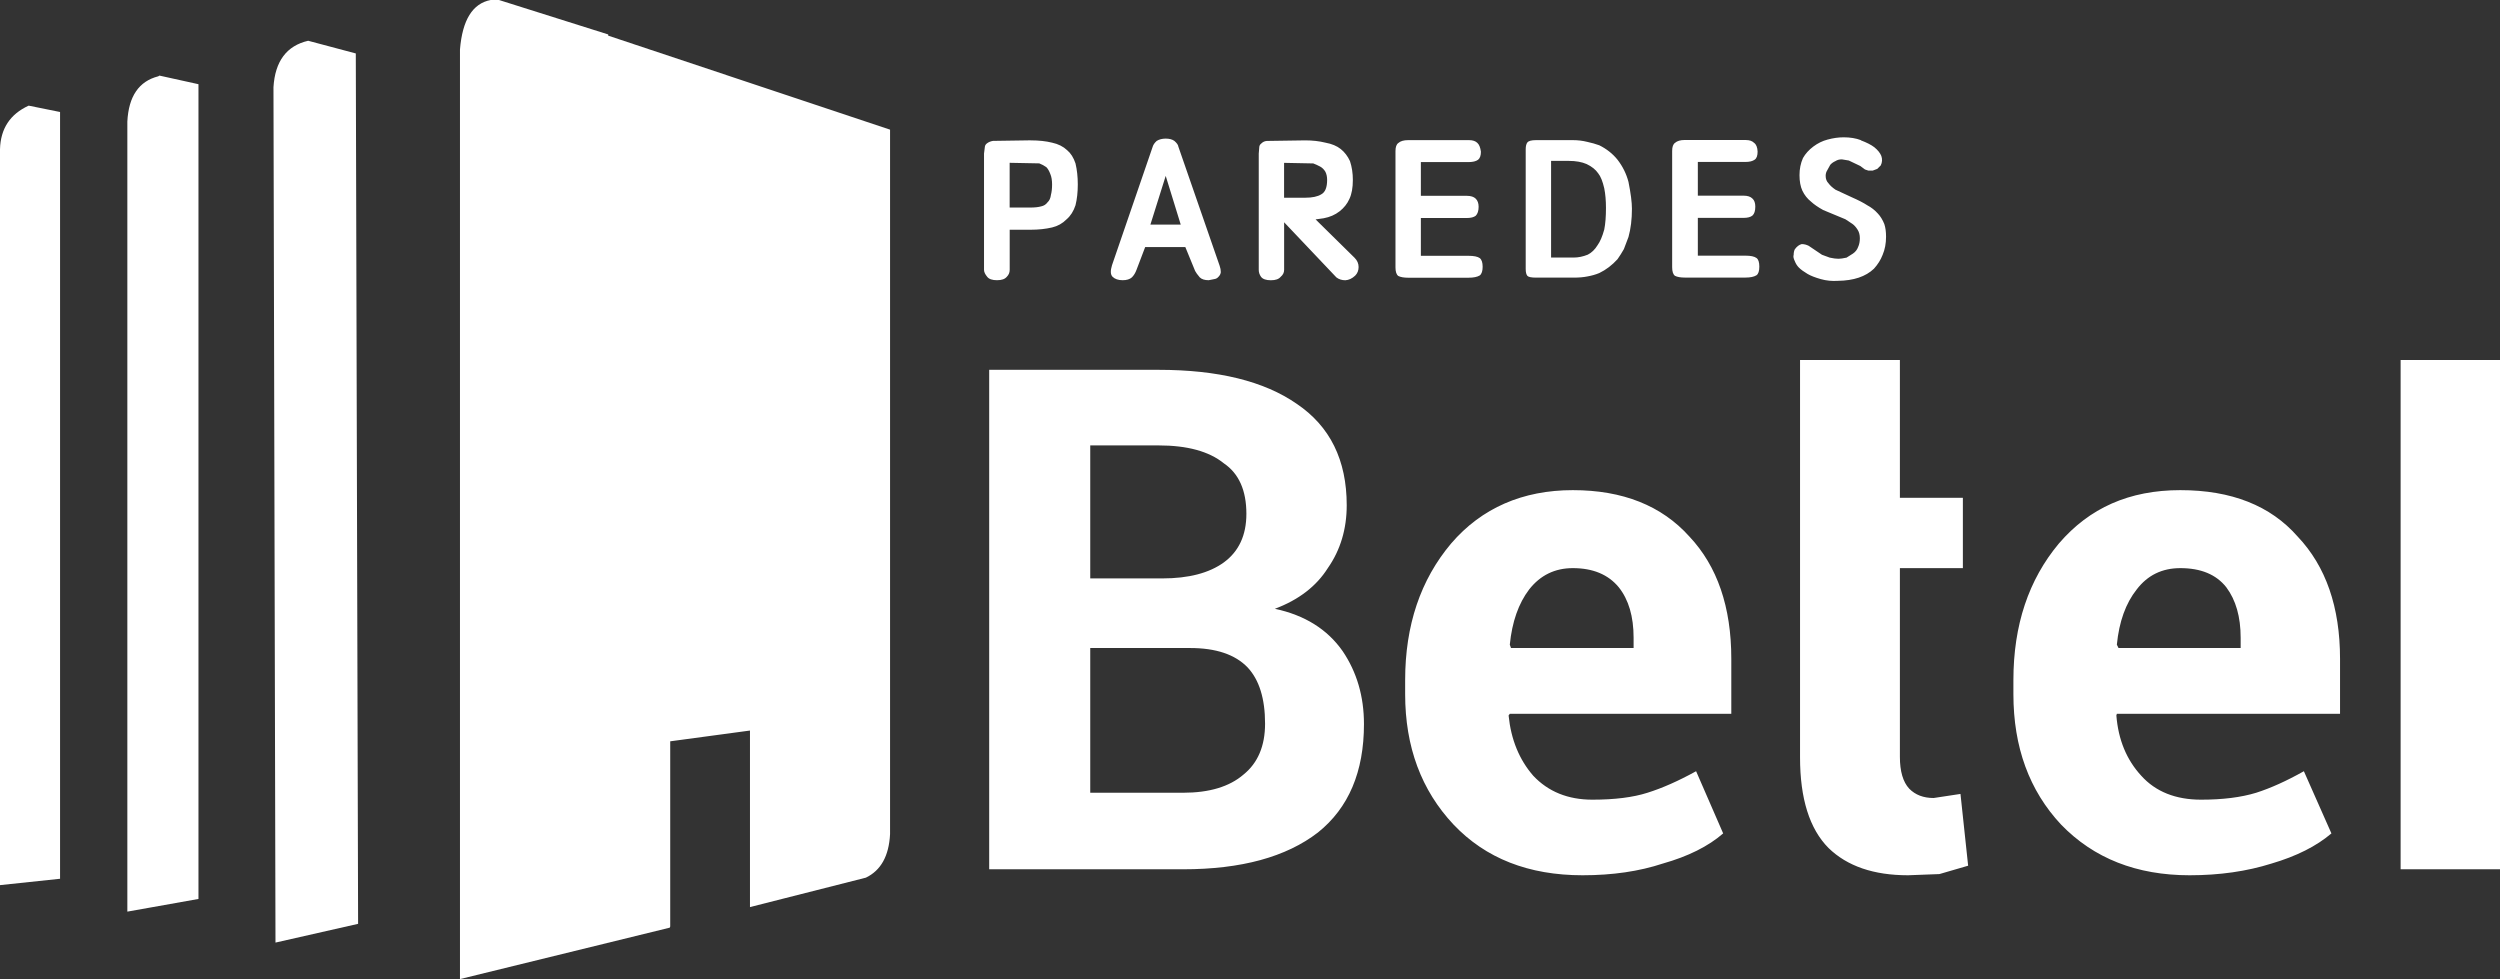 <svg xmlns="http://www.w3.org/2000/svg" width="263" height="103" viewBox="0 0 263 103" fill="none"><rect x="0" y="0" width="263" height="103" fill="#333333" stroke="none"/><path d="M199.869 52.368V37.873H189.364V79.672C189.364 84.016 190.361 87.196 192.361 89.21C194.326 91.122 197.113 92.078 200.725 92.078L204.025 91.953L207.048 91.072L206.242 83.522L203.421 83.95C202.348 83.95 201.491 83.623 200.851 82.969C200.196 82.264 199.869 81.147 199.869 79.622V59.767H206.494V52.368H199.869ZM158.705 75.268L158.831 75.092H182.133V69.304C182.133 63.853 180.662 59.565 177.725 56.445C174.803 53.189 170.711 51.563 165.456 51.563C160.201 51.563 155.868 53.435 152.659 57.175C149.434 61 147.822 65.791 147.822 71.544V73.029C147.822 78.565 149.52 83.135 152.911 86.743C156.286 90.302 160.811 92.078 166.489 92.078C169.628 92.078 172.445 91.666 174.929 90.845C177.599 90.09 179.715 89.034 181.277 87.675L178.43 81.132C176.581 82.153 174.878 82.908 173.316 83.397C171.79 83.885 169.855 84.126 167.522 84.126C164.953 84.126 162.877 83.286 161.3 81.61C159.823 79.914 158.957 77.8 158.705 75.268ZM160.871 62.006C162.045 60.512 163.577 59.767 165.456 59.767C167.572 59.767 169.185 60.436 170.293 61.78C171.336 63.088 171.855 64.86 171.855 67.09V68.172H158.957L158.831 67.82C159.068 65.419 159.748 63.481 160.871 62.006ZM246.172 69.304C246.172 63.869 244.685 59.581 241.713 56.445C238.856 53.189 234.745 51.563 229.369 51.563C223.993 51.563 219.806 53.435 216.596 57.175C213.407 60.985 211.81 65.771 211.81 71.544V73.029C211.81 78.6 213.482 83.17 216.823 86.743C220.264 90.302 224.774 92.078 230.351 92.078C233.49 92.078 236.362 91.666 238.967 90.845C241.587 90.075 243.688 89.018 245.265 87.675L242.368 81.132C240.554 82.153 238.881 82.908 237.354 83.397C235.757 83.885 233.828 84.126 231.56 84.126C228.875 84.126 226.774 83.286 225.262 81.61C223.716 79.934 222.844 77.82 222.642 75.268L222.693 75.092H246.172V69.304ZM235.717 67.09V68.172H222.869L222.693 67.82C222.929 65.404 223.625 63.466 224.784 62.006C225.927 60.512 227.454 59.767 229.369 59.767C231.535 59.767 233.147 60.436 234.205 61.78C235.213 63.124 235.717 64.89 235.717 67.09ZM263 37.873H252.545V91.449H263V37.873ZM16.773 7.952L16.647 8.028C14.616 8.546 13.533 10.131 13.397 12.784V95.903L20.879 94.57V8.858L16.773 7.952ZM141.675 53.148C141.675 48.402 139.922 44.844 136.41 42.478C132.984 40.098 128.137 38.905 121.874 38.905H104.063V91.449H124.469C130.58 91.449 135.312 90.156 138.652 87.574C141.877 84.992 143.489 81.192 143.489 76.174C143.489 73.27 142.743 70.713 141.247 68.499C139.635 66.199 137.256 64.714 134.117 64.045C136.622 63.103 138.476 61.679 139.685 59.767C141.01 57.869 141.675 55.665 141.675 53.148ZM114.694 46.857H121.874C124.912 46.857 127.205 47.486 128.752 48.744C130.329 49.816 131.12 51.588 131.12 54.054C131.12 56.304 130.329 58.005 128.752 59.163C127.205 60.285 125.048 60.849 122.277 60.849H114.694V46.857ZM114.694 68.172H125.199C127.92 68.172 129.936 68.851 131.246 70.21C132.47 71.519 133.085 73.492 133.085 76.124C133.085 78.474 132.329 80.261 130.817 81.484C129.341 82.757 127.225 83.397 124.469 83.397H114.694V68.172ZM70.507 77.986L78.897 76.854V95.425L91.089 92.33C92.666 91.575 93.518 90.05 93.634 87.75V13.639L63.983 3.75V3.624L52.495 0H51.614C49.714 0.367 48.641 2.104 48.389 5.209V103L70.457 97.59L70.507 97.464V77.986Z" fill="white"></path><path d="M183.685 14.726H177.246C176.783 14.726 176.435 14.827 176.213 15.028C176.012 15.169 175.911 15.451 175.911 15.879V28.109C175.911 28.572 176.012 28.879 176.213 29.02C176.455 29.141 176.803 29.201 177.246 29.201H183.625C184.134 29.201 184.517 29.121 184.779 28.96C184.98 28.819 185.081 28.517 185.081 28.049C185.081 27.581 184.98 27.279 184.779 27.138C184.557 26.977 184.169 26.896 183.625 26.896H178.612V22.92H183.443C183.847 22.92 184.154 22.84 184.355 22.679C184.557 22.497 184.658 22.185 184.658 21.738C184.658 21.355 184.557 21.068 184.355 20.887C184.154 20.686 183.847 20.585 183.443 20.585H178.612V17.037H183.625C184.048 17.037 184.376 16.956 184.597 16.795C184.799 16.654 184.9 16.372 184.9 15.944C184.879 15.502 184.759 15.195 184.537 15.034C184.335 14.832 184.053 14.732 183.685 14.732M160.685 14.973C160.564 15.134 160.504 15.376 160.504 15.703V28.295C160.504 28.638 160.564 28.884 160.685 29.025C160.806 29.146 161.108 29.206 161.597 29.206H165.577C166.106 29.206 166.57 29.166 166.973 29.086C167.436 29.005 167.865 28.884 168.248 28.723C168.958 28.381 169.593 27.893 170.162 27.269C170.404 26.927 170.626 26.569 170.832 26.207L171.316 24.933C171.558 24.063 171.679 23.071 171.679 21.959C171.679 21.29 171.558 20.348 171.316 19.135C171.094 18.285 170.706 17.505 170.162 16.8C169.653 16.171 169.019 15.668 168.248 15.285C167.865 15.144 167.436 15.024 166.973 14.923C166.489 14.802 165.98 14.742 165.456 14.742H161.597C161.113 14.742 160.806 14.822 160.685 14.983M163.174 27.093V16.926H165.028C165.779 16.926 166.404 17.037 166.912 17.258C167.462 17.52 167.865 17.847 168.127 18.23C168.389 18.552 168.6 19.08 168.767 19.81C168.888 20.419 168.948 21.103 168.948 21.873C168.948 22.784 168.888 23.544 168.767 24.148C168.565 24.878 168.333 25.422 168.066 25.789C167.784 26.252 167.436 26.589 167.033 26.791C166.53 26.992 166.041 27.093 165.577 27.093H163.179M155.43 15.044C155.228 14.842 154.936 14.742 154.548 14.742H148.139C147.676 14.742 147.328 14.842 147.106 15.044C146.905 15.184 146.804 15.466 146.804 15.894V28.124C146.804 28.587 146.905 28.894 147.106 29.035C147.348 29.156 147.696 29.216 148.139 29.216H154.488C155.017 29.216 155.41 29.136 155.672 28.975C155.873 28.814 155.974 28.512 155.974 28.064C155.974 27.616 155.873 27.314 155.672 27.153C155.45 26.992 155.052 26.911 154.488 26.911H149.475V22.935H154.306C154.73 22.935 155.047 22.855 155.249 22.694C155.45 22.492 155.551 22.175 155.551 21.753C155.551 21.39 155.45 21.103 155.249 20.902C155.047 20.701 154.73 20.6 154.306 20.6H149.475V17.052H154.488C154.931 17.052 155.269 16.971 155.49 16.81C155.692 16.649 155.793 16.367 155.793 15.96C155.732 15.517 155.611 15.21 155.43 15.049M195.778 14.747C195.248 14.545 194.644 14.445 193.954 14.445C193.404 14.445 192.84 14.525 192.251 14.686C191.722 14.827 191.228 15.069 190.764 15.416C190.301 15.763 189.933 16.166 189.671 16.629C189.429 17.178 189.308 17.771 189.308 18.421C189.308 19.07 189.409 19.634 189.61 20.061C189.832 20.524 190.14 20.912 190.522 21.214C190.825 21.496 191.253 21.793 191.797 22.095L194.135 23.066L194.866 23.549C195.067 23.69 195.248 23.892 195.415 24.158C195.576 24.4 195.657 24.707 195.657 25.069C195.657 25.412 195.596 25.718 195.475 25.98C195.374 26.262 195.193 26.499 194.926 26.68L194.256 27.103C193.893 27.183 193.606 27.223 193.404 27.223C193.163 27.223 192.855 27.183 192.492 27.103L191.671 26.801L190.276 25.86C190.034 25.739 189.792 25.678 189.545 25.678C189.283 25.739 189.036 25.92 188.814 26.227C188.734 26.388 188.694 26.579 188.694 26.806C188.633 26.967 188.673 27.188 188.814 27.475C188.915 27.737 189.056 27.958 189.238 28.144C189.459 28.366 189.767 28.587 190.15 28.814C190.492 29.015 190.961 29.196 191.545 29.362C192.13 29.529 192.729 29.584 193.339 29.544C195.002 29.523 196.266 29.101 197.138 28.27C197.541 27.827 197.848 27.339 198.05 26.816C198.292 26.247 198.413 25.613 198.413 24.903C198.413 24.375 198.352 23.932 198.231 23.57C198.05 23.127 197.828 22.759 197.561 22.477C197.239 22.115 196.861 21.818 196.438 21.596C196.075 21.355 195.526 21.068 194.795 20.746L193.092 19.956C192.77 19.734 192.523 19.513 192.361 19.286C192.16 19.085 192.059 18.823 192.059 18.496C192.059 18.275 192.12 18.073 192.241 17.887L192.543 17.339C192.684 17.178 192.865 17.047 193.092 16.946C193.273 16.825 193.495 16.765 193.762 16.765L194.493 16.886L195.707 17.465L196.191 17.827L196.553 17.948H197.007L197.491 17.766L197.853 17.404C198.015 17.082 198.035 16.745 197.914 16.402C197.793 16.101 197.551 15.793 197.183 15.492C196.841 15.23 196.362 14.988 195.757 14.762M121.688 14.822C121.466 15.024 121.325 15.225 121.264 15.431L116.982 27.903C116.8 28.492 116.821 28.894 117.042 29.116C117.284 29.357 117.642 29.478 118.105 29.478C118.529 29.478 118.856 29.378 119.078 29.176C119.279 28.975 119.441 28.713 119.561 28.386L120.473 25.99H124.696L125.728 28.507C125.809 28.668 125.97 28.889 126.212 29.176C126.414 29.378 126.731 29.478 127.154 29.478L127.764 29.357C127.925 29.337 128.066 29.257 128.187 29.116C128.328 28.975 128.409 28.814 128.429 28.633C128.429 28.411 128.389 28.19 128.308 27.963L123.965 15.431C123.945 15.25 123.804 15.049 123.542 14.822C123.32 14.661 123.013 14.581 122.63 14.581C122.267 14.581 121.95 14.661 121.688 14.822ZM122.63 18.496L124.212 23.625H121.023L122.635 18.496M132.722 15.069C132.581 15.169 132.5 15.29 132.48 15.431L132.42 16.161V28.391C132.42 28.653 132.5 28.894 132.661 29.121C132.843 29.362 133.19 29.483 133.694 29.483C134.198 29.483 134.526 29.362 134.727 29.121C134.969 28.919 135.09 28.678 135.09 28.391V23.383L140.587 29.181C140.849 29.383 141.166 29.483 141.529 29.483C141.892 29.463 142.239 29.302 142.562 29C142.804 28.759 142.925 28.451 142.925 28.089C142.925 27.727 142.784 27.4 142.501 27.118L138.4 23.081L139.252 22.96C139.902 22.84 140.456 22.598 140.924 22.231C141.388 21.868 141.736 21.43 141.957 20.927C142.199 20.424 142.32 19.755 142.32 18.924C142.32 18.214 142.219 17.56 142.018 16.951C141.776 16.423 141.448 16 141.045 15.678C140.642 15.356 140.103 15.129 139.433 15.008C138.783 14.847 138.078 14.767 137.307 14.767L133.266 14.827C133.044 14.847 132.863 14.928 132.717 15.069M135.085 20.806V17.132L138.153 17.193C138.375 17.273 138.617 17.384 138.884 17.525C139.105 17.646 139.287 17.827 139.433 18.073C139.554 18.315 139.614 18.602 139.614 18.924C139.614 19.714 139.413 20.218 139.005 20.439C138.622 20.68 138.052 20.801 137.302 20.801H135.085M108.442 14.762L104.461 14.822C104.22 14.862 104.018 14.943 103.852 15.064C103.711 15.164 103.63 15.285 103.61 15.426L103.519 16.156V28.386C103.519 28.608 103.63 28.849 103.852 29.116C104.033 29.357 104.381 29.478 104.885 29.478C105.388 29.478 105.716 29.357 105.917 29.116C106.119 28.915 106.22 28.673 106.22 28.386V24.168H108.437C109.248 24.168 109.999 24.088 110.684 23.927C111.273 23.786 111.777 23.504 112.2 23.076C112.624 22.714 112.941 22.216 113.143 21.591C113.304 20.942 113.384 20.218 113.384 19.407C113.384 18.597 113.304 17.877 113.143 17.193C112.941 16.584 112.649 16.121 112.261 15.799C111.858 15.416 111.329 15.149 110.679 15.008C110.029 14.847 109.283 14.767 108.432 14.767M109.344 17.193C109.606 17.293 109.847 17.424 110.074 17.585C110.235 17.746 110.376 17.988 110.497 18.315C110.618 18.597 110.679 18.964 110.679 19.407C110.679 19.85 110.638 20.197 110.558 20.499C110.518 20.842 110.397 21.108 110.195 21.29C110.034 21.511 109.812 21.652 109.525 21.712C109.223 21.793 108.855 21.833 108.432 21.833H106.215V17.127L109.344 17.188V17.193Z" fill="white"></path><path d="M3.008 11.118C1.063 12.009 0.06 13.534 0 15.698V93.115L6.318 92.446V11.782L3.008 11.113V11.118Z" fill="white"></path><path d="M37.43 5.622L32.417 4.288C30.15 4.817 28.936 6.442 28.769 9.175L28.981 99.16L37.672 97.187L37.43 5.627V5.622Z" fill="white"></path></svg>